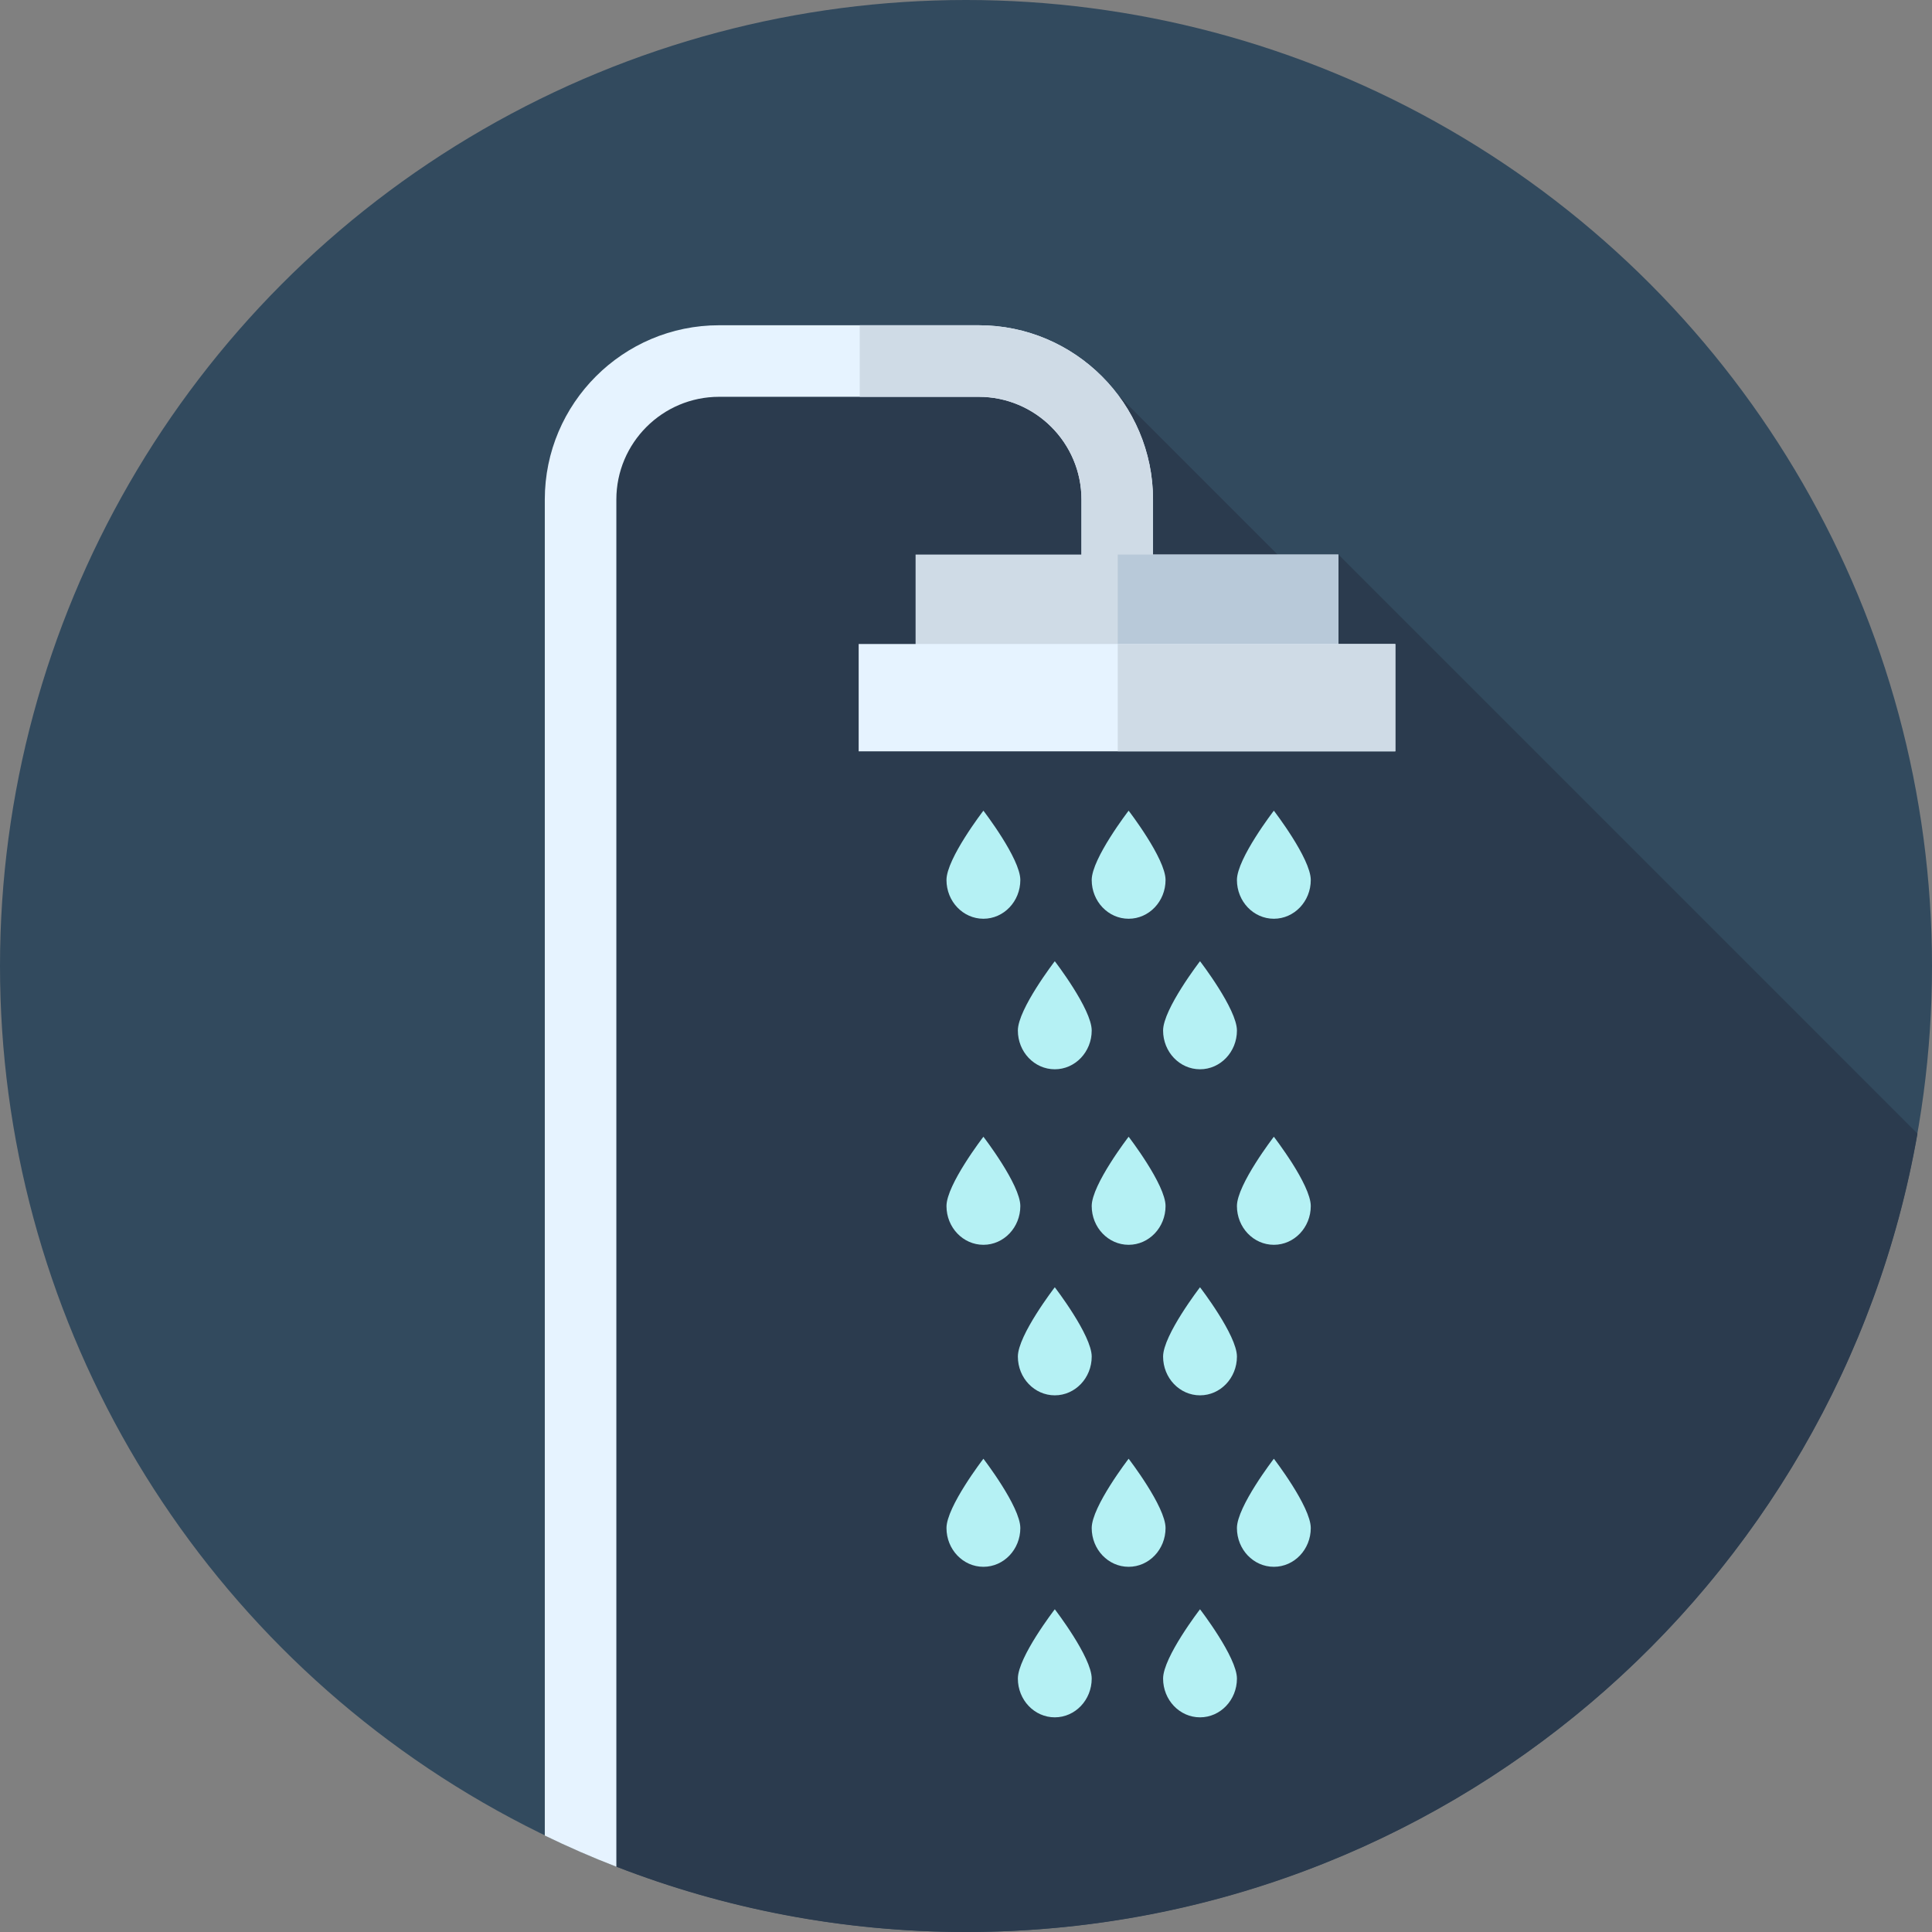 <?xml version="1.0" encoding="iso-8859-1"?>
<!-- Uploaded to: SVG Repo, www.svgrepo.com, Generator: SVG Repo Mixer Tools -->
<svg version="1.1" id="Layer_1" xmlns="http://www.w3.org/2000/svg" xmlns:xlink="http://www.w3.org/1999/xlink" 
	 viewBox="0 0 512 512" xml:space="preserve">
<rect x="0" y="0" width="512" height="512" fill="#808080" stroke="none"/>
<circle style="fill:#324A5E;" cx="256" cy="256" r="256"/>
<path style="fill:#2B3B4E;" d="M508.151,300.418L354.694,146.963l-5.115,11.005l-53.21-53.21l-124.84-7.932l-19.537,50.136
	l11.348,347.739C192.076,505.865,223.32,512,256,512C382.235,512,487.119,420.63,508.151,300.418z"/>
<path style="fill:#E6F3FF;" d="M259.377,86.195h-68.813c-25.467,0-46.187,20.72-46.187,46.187v354.059
	c6.185,3.001,12.512,5.758,18.963,8.263V132.382c0-15.012,12.212-27.224,27.224-27.224h68.813c15.012,0,27.224,12.212,27.224,27.224
	v20.183h18.963v-20.183C305.562,106.915,284.844,86.195,259.377,86.195z"/>
<path style="fill:#CFDBE6;" d="M259.377,86.195h-31.534v18.963h31.534c15.012,0,27.224,12.212,27.224,27.224v20.183h18.963v-20.183
	C305.562,106.915,284.844,86.195,259.377,86.195z"/>
<g>
	<path style="fill:#B5F1F4;" d="M250.828,233.205c0-5.673,9.785-18.366,9.785-18.366s9.785,12.693,9.785,18.366
		s-4.38,10.273-9.785,10.273C255.21,243.478,250.828,238.878,250.828,233.205z"/>
	<path style="fill:#B5F1F4;" d="M289.314,233.205c0-5.673,9.785-18.366,9.785-18.366s9.785,12.693,9.785,18.366
		s-4.38,10.273-9.785,10.273C293.695,243.478,289.314,238.878,289.314,233.205z"/>
	<path style="fill:#B5F1F4;" d="M327.799,233.205c0-5.673,9.785-18.366,9.785-18.366s9.785,12.693,9.785,18.366
		s-4.38,10.273-9.785,10.273C332.179,243.478,327.799,238.878,327.799,233.205z"/>
	<path style="fill:#B5F1F4;" d="M269.745,273.098c0-5.673,9.785-18.367,9.785-18.367s9.785,12.693,9.785,18.367
		s-4.38,10.273-9.785,10.273C274.125,283.37,269.745,278.771,269.745,273.098z"/>
	<path style="fill:#B5F1F4;" d="M308.231,273.098c0-5.673,9.785-18.367,9.785-18.367s9.785,12.693,9.785,18.367
		s-4.38,10.273-9.785,10.273C312.611,283.37,308.231,278.771,308.231,273.098z"/>
	<path style="fill:#B5F1F4;" d="M250.828,319.614c0-5.673,9.785-18.366,9.785-18.366s9.785,12.693,9.785,18.366
		s-4.38,10.273-9.785,10.273C255.21,329.887,250.828,325.287,250.828,319.614z"/>
	<path style="fill:#B5F1F4;" d="M289.314,319.614c0-5.673,9.785-18.366,9.785-18.366s9.785,12.693,9.785,18.366
		s-4.38,10.273-9.785,10.273C293.695,329.887,289.314,325.287,289.314,319.614z"/>
	<path style="fill:#B5F1F4;" d="M327.799,319.614c0-5.673,9.785-18.366,9.785-18.366s9.785,12.693,9.785,18.366
		s-4.38,10.273-9.785,10.273C332.179,329.887,327.799,325.287,327.799,319.614z"/>
	<path style="fill:#B5F1F4;" d="M269.745,359.505c0-5.673,9.785-18.366,9.785-18.366s9.785,12.693,9.785,18.366
		s-4.38,10.273-9.785,10.273C274.125,369.778,269.745,365.178,269.745,359.505z"/>
	<path style="fill:#B5F1F4;" d="M308.231,359.505c0-5.673,9.785-18.366,9.785-18.366s9.785,12.693,9.785,18.366
		s-4.38,10.273-9.785,10.273C312.611,369.778,308.231,365.178,308.231,359.505z"/>
	<path style="fill:#B5F1F4;" d="M250.828,404.947c0-5.673,9.785-18.367,9.785-18.367s9.785,12.693,9.785,18.367
		s-4.38,10.273-9.785,10.273C255.21,415.22,250.828,410.621,250.828,404.947z"/>
	<path style="fill:#B5F1F4;" d="M289.314,404.947c0-5.673,9.785-18.367,9.785-18.367s9.785,12.693,9.785,18.367
		s-4.38,10.273-9.785,10.273C293.695,415.22,289.314,410.621,289.314,404.947z"/>
	<path style="fill:#B5F1F4;" d="M327.799,404.947c0-5.673,9.785-18.367,9.785-18.367s9.785,12.693,9.785,18.367
		s-4.38,10.273-9.785,10.273C332.179,415.22,327.799,410.621,327.799,404.947z"/>
	<path style="fill:#B5F1F4;" d="M269.745,444.838c0-5.673,9.785-18.366,9.785-18.366s9.785,12.693,9.785,18.366
		c0,5.673-4.38,10.273-9.785,10.273C274.125,455.111,269.745,450.512,269.745,444.838z"/>
	<path style="fill:#B5F1F4;" d="M308.231,444.838c0-5.673,9.785-18.366,9.785-18.366s9.785,12.693,9.785,18.366
		c0,5.673-4.38,10.273-9.785,10.273C312.611,455.111,308.231,450.512,308.231,444.838z"/>
</g>
<rect x="242.64" y="146.963" style="fill:#CFDBE6;" width="112.054" height="28.444"/>
<rect x="296.219" y="146.963" style="fill:#B8C9D9;" width="58.468" height="28.444"/>
<rect x="227.556" y="170.667" style="fill:#E6F3FF;" width="142.222" height="28.444"/>
<rect x="296.219" y="170.667" style="fill:#CFDBE6;" width="73.552" height="28.444"/>
</svg>